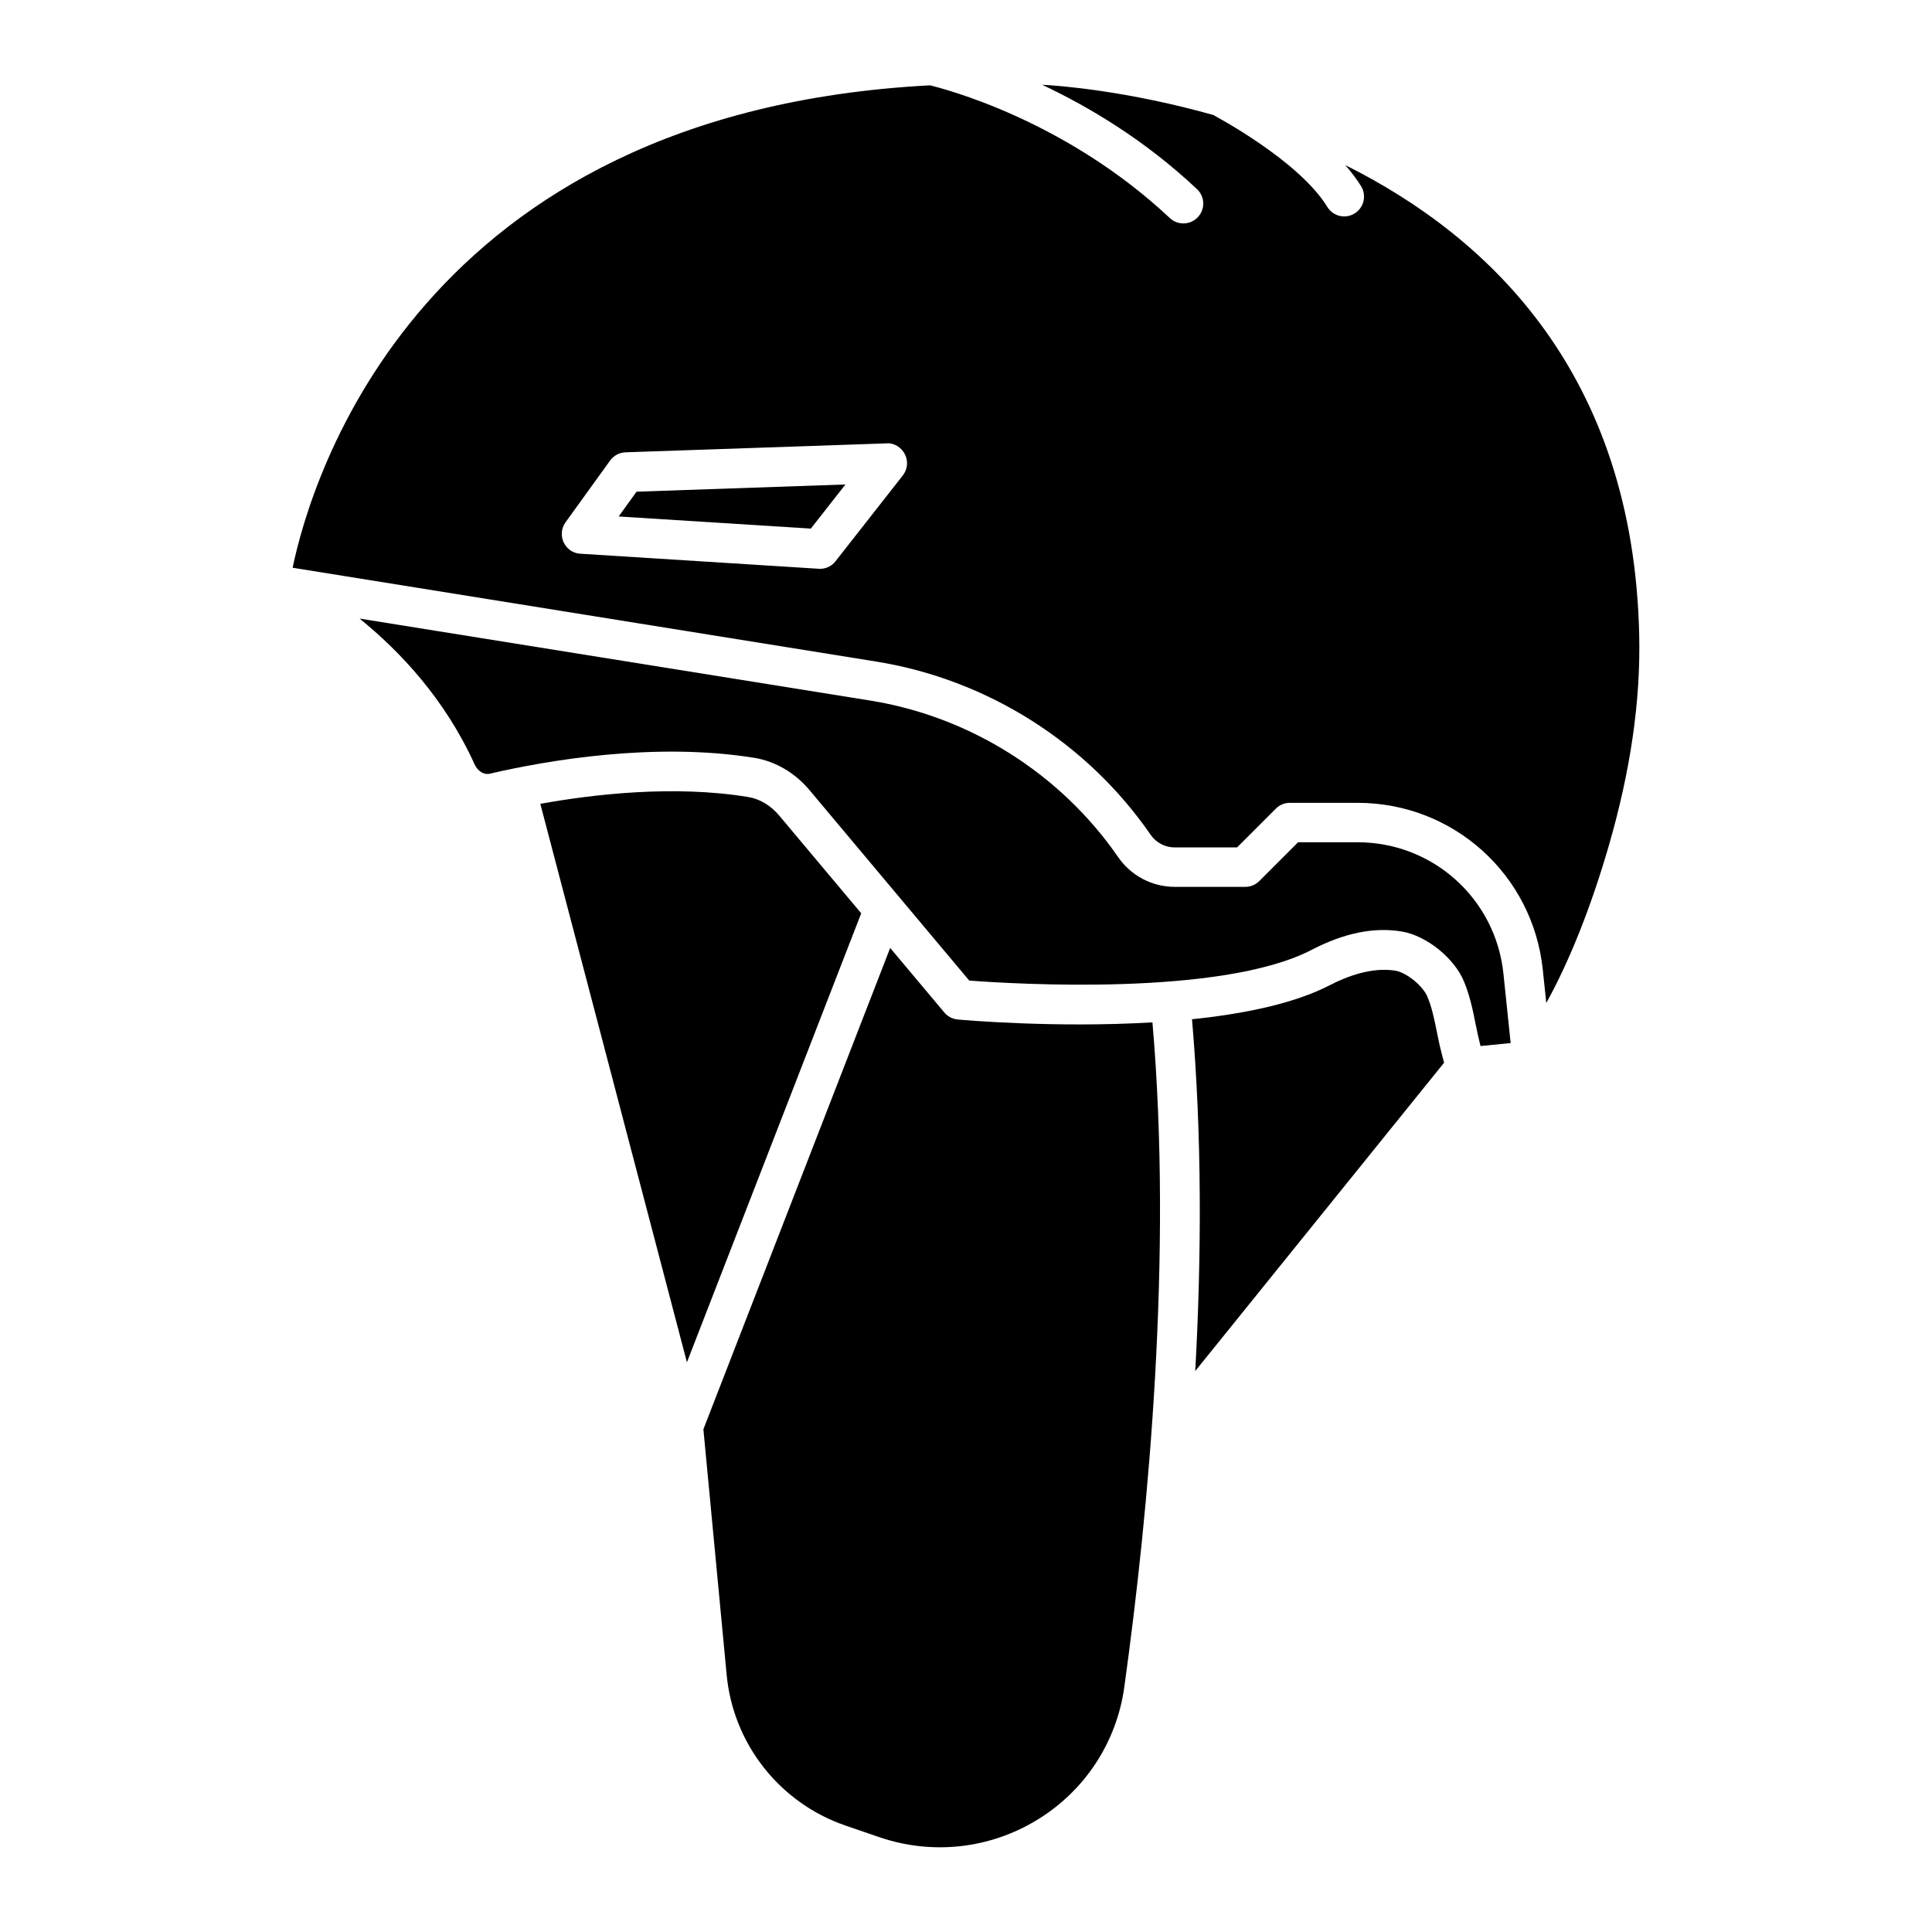 <?xml version="1.0" encoding="UTF-8"?>
<!-- Uploaded to: SVG Repo, www.svgrepo.com, Generator: SVG Repo Mixer Tools -->
<svg fill="#000000" width="800px" height="800px" version="1.1" viewBox="144 144 512 512" xmlns="http://www.w3.org/2000/svg">
 <g>
  <path d="m503.79 367.21h-15.785l-10.285 10.285c-0.988 0.988-2.309 1.531-3.715 1.531h-18.684c-5.984 0-11.586-2.938-14.988-7.871-15.281-22.125-39.234-37.238-65.727-41.5l-135.32-21.727c10.516 8.523 22.523 21.098 30.48 38.625 0.691 1.531 2.309 3.023 4.344 2.414 14.715-3.402 43.391-8.418 69.902-4.113 5.5 0.922 10.664 3.945 14.504 8.523l42.34 50.484c11.547 0.883 66.797 4.281 90.75-8.145 8.629-4.492 16.668-6.109 24.016-4.828 6.488 1.133 13.812 7.055 16.352 13.227 1.555 3.758 2.352 7.598 3.086 11.316 0.355 1.699 0.691 3.402 1.113 5.059l0.188 0.715 7.977-0.777-1.91-18.367c-2.055-19.863-18.68-34.852-38.641-34.852z"/>
  <path d="m524.8 417.53c-0.691-3.359-1.324-6.57-2.519-9.383-1.176-2.856-5.519-6.402-8.461-6.906-6.254-1.008-12.867 1.492-17.359 3.82-9.469 4.914-22.777 7.621-36.566 9.047 2.644 30.754 2.539 62.871 0.859 93.227l65.938-81.699-0.652-2.539c-0.484-1.809-0.859-3.676-1.238-5.566z"/>
  <path d="m350.48 360.11c-2.246-2.664-5.164-4.41-8.188-4.891-19.605-3.234-41.039-0.734-55.102 1.805l38.855 147.99 46.184-118.98z"/>
  <path d="m397.77 414.17c-1.363-0.125-2.644-0.797-3.527-1.867l-14.336-17.086-49.5 127.55 6.172 65.117c1.723 18.242 14.043 33.902 31.426 39.887l8.984 3.086c14.023 4.809 29.324 3.129 41.984-4.641 12.594-7.727 20.973-20.551 22.984-35.16 6.465-46.582 12.805-114.36 7.453-176.12-25.609 1.531-49.961-0.609-51.641-0.758z"/>
  <path d="m307.95 280.87 50.926 3.215 9.172-11.695-55.355 1.91z"/>
  <path d="m500.51 187.75c1.594 1.828 3.023 3.695 4.199 5.606 1.512 2.477 0.734 5.711-1.742 7.223-0.859 0.523-1.785 0.777-2.731 0.777-1.762 0-3.484-0.902-4.473-2.5-7.516-12.324-29.727-24.098-29.934-24.203-0.062-0.02-0.062-0.105-0.105-0.125-23.113-6.527-41.461-7.871-45.531-8.062 12.344 5.836 27.059 14.527 41.02 27.648 2.121 1.996 2.227 5.312 0.23 7.43-1.027 1.113-2.434 1.66-3.82 1.66-1.301 0-2.582-0.461-3.59-1.406-27.961-26.238-60.207-34.363-63.586-35.184-135.65 7.137-164.07 104.6-168.9 127.84l154.71 24.875c29.305 4.723 55.816 21.434 72.695 45.93 1.449 2.078 3.82 3.316 6.359 3.316h16.52l10.285-10.285c0.988-0.988 2.309-1.531 3.715-1.531h17.949c25.359 0 46.457 19.02 49.078 44.25l0.922 8.797c6.172-11.168 11.797-25.273 16.543-41.586 5.816-20.109 8.461-38.395 8.082-55.902-1.508-69-39.418-105.36-77.898-124.57zm-117.24 82.227-17.844 22.754c-0.988 1.281-2.519 2.016-4.137 2.016-0.105 0-0.211 0-0.336-0.02l-63.188-3.988c-1.887-0.105-3.566-1.258-4.387-3-0.816-1.723-0.629-3.758 0.484-5.312l11.82-16.375c0.945-1.324 2.457-2.121 4.074-2.184l69.191-2.371c1.867-0.211 3.945 1.051 4.848 2.875 0.941 1.828 0.73 4.012-0.527 5.606z"/>
 </g>
</svg>